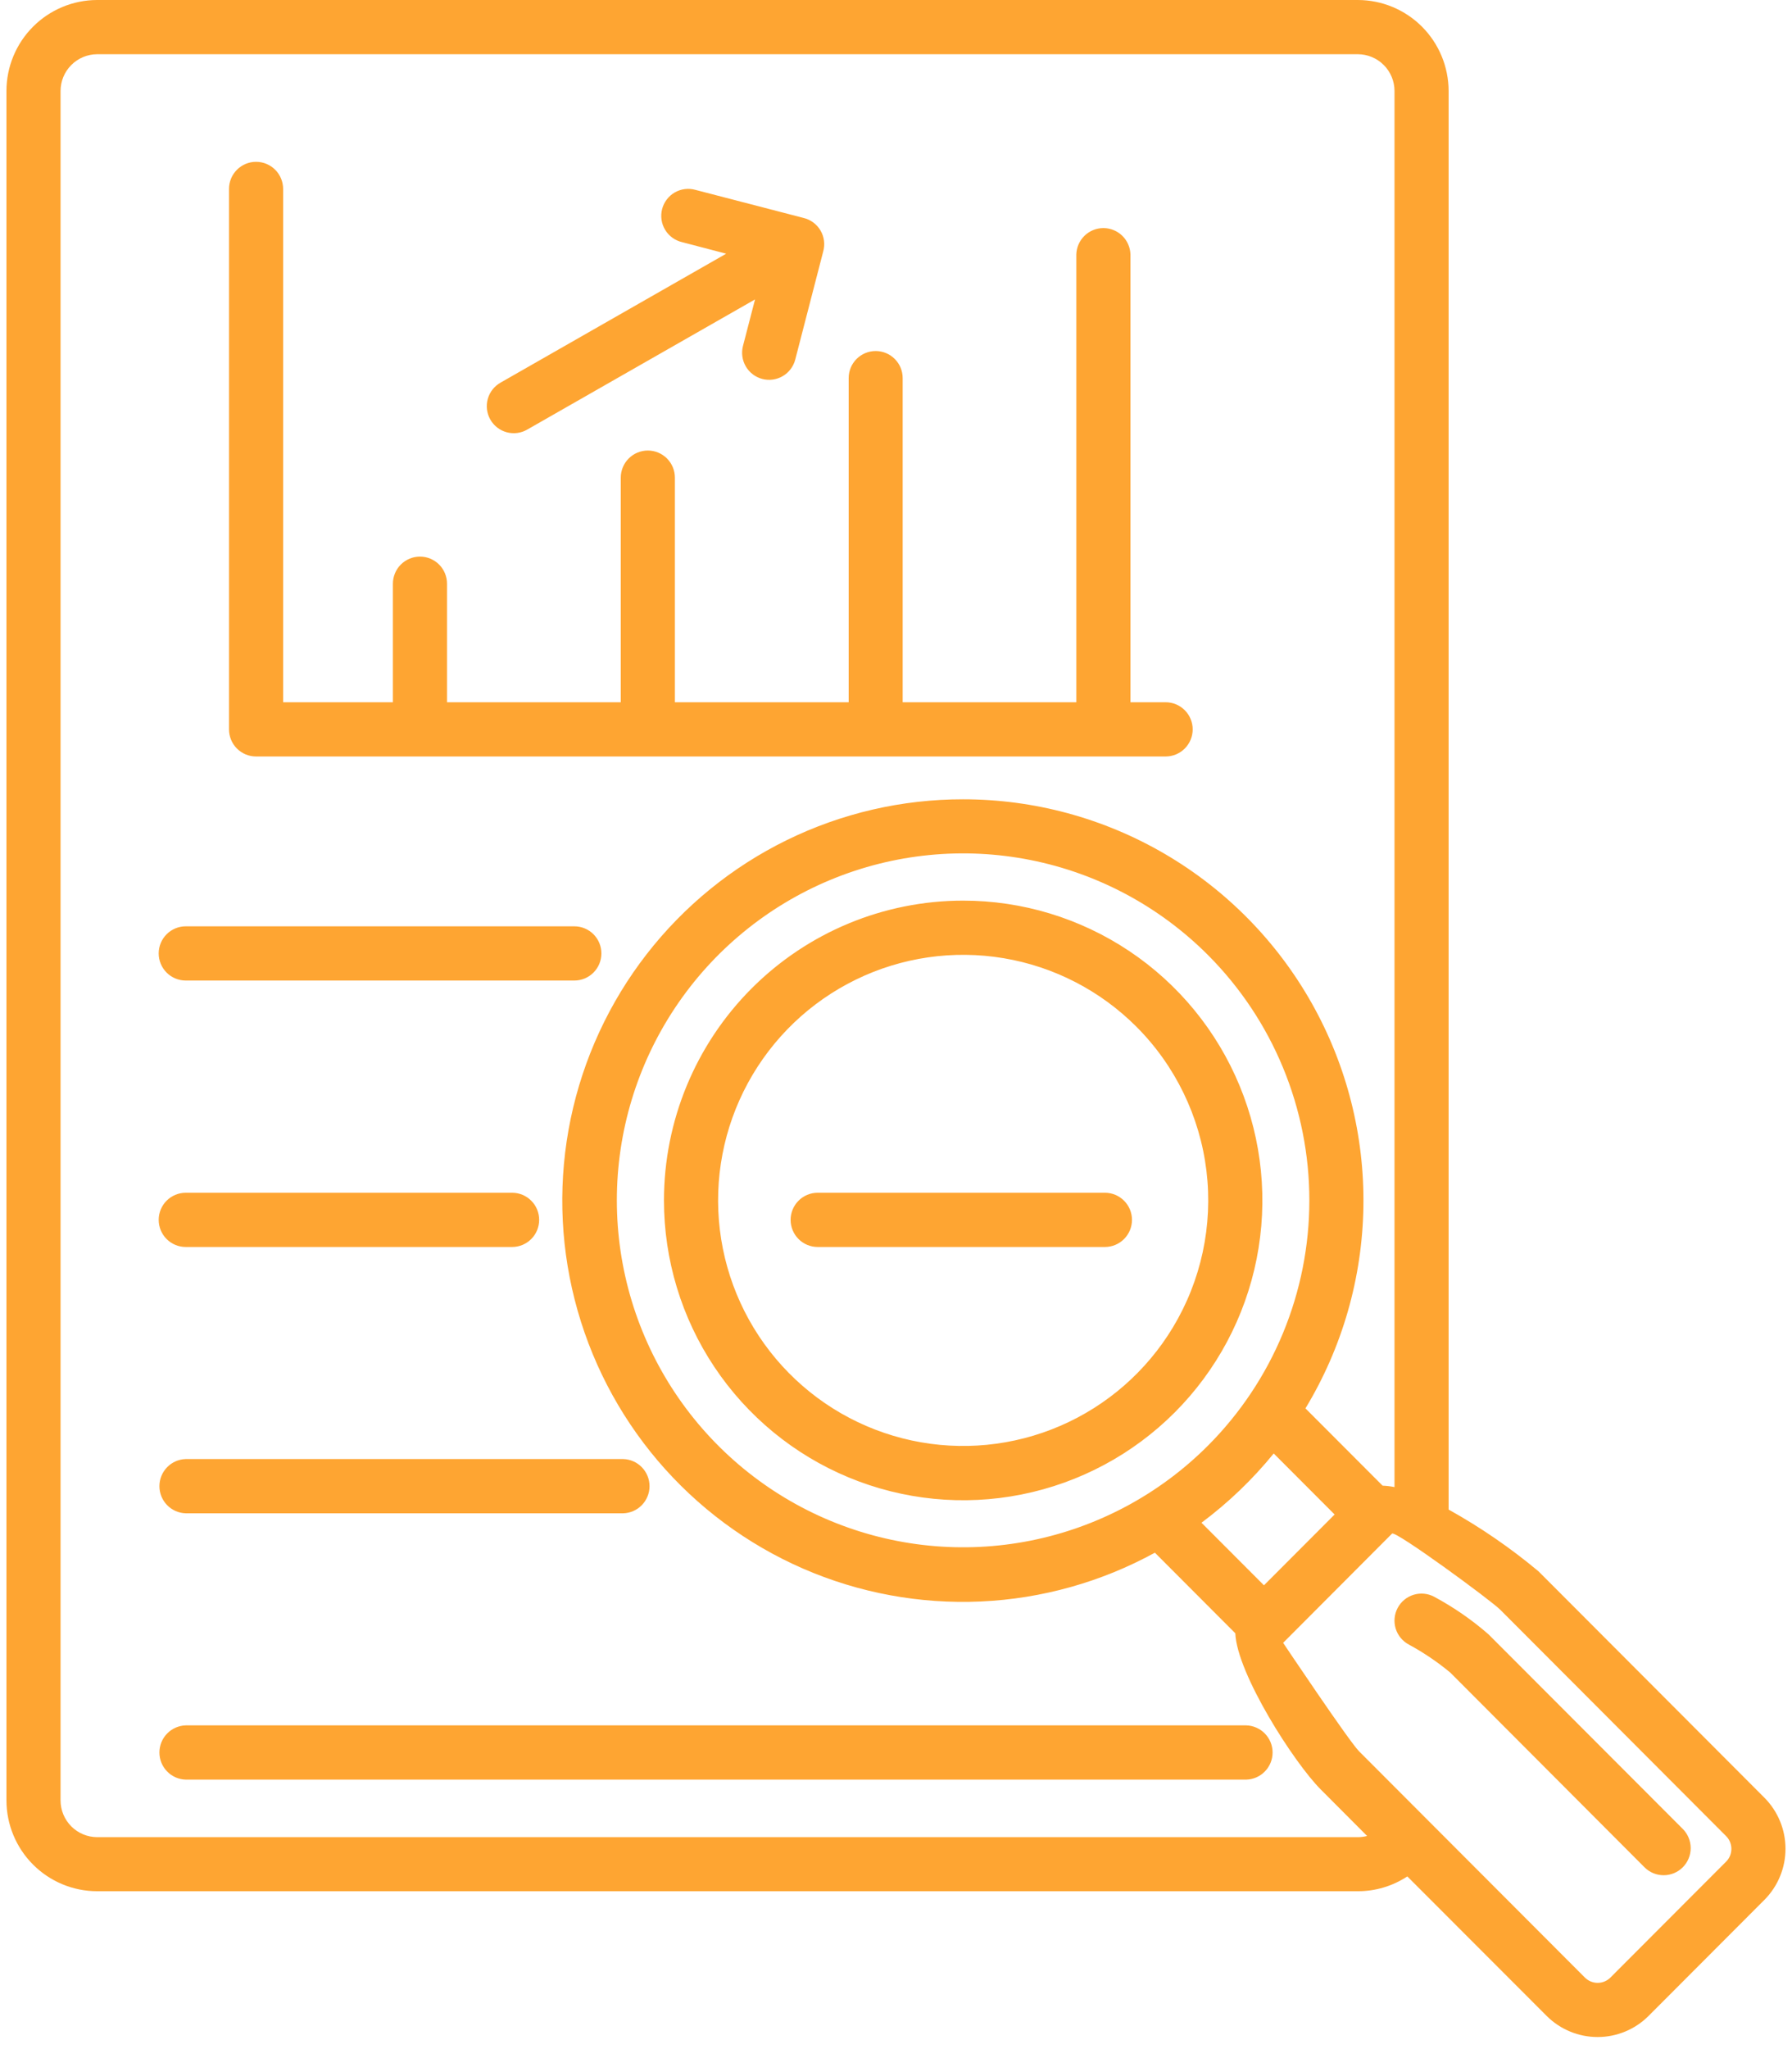 <svg xmlns="http://www.w3.org/2000/svg" width="119" height="136" viewBox="0 0 119 136" fill="none"><path d="M63.955 53.05C68.67 53.049 73.3 54.304 77.371 56.687C81.442 59.069 84.807 62.493 87.121 66.607C89.434 70.721 90.614 75.378 90.538 80.099C90.463 84.821 89.135 89.437 86.69 93.475L91.812 98.604C92.078 98.615 92.343 98.646 92.604 98.699V6.033C92.602 5.388 92.345 4.77 91.89 4.315C91.435 3.859 90.818 3.602 90.174 3.599H6.445C5.802 3.603 5.187 3.861 4.733 4.317C4.279 4.772 4.024 5.389 4.021 6.033V119.499C4.023 120.144 4.28 120.762 4.735 121.218C5.19 121.674 5.808 121.931 6.451 121.933H90.172C90.378 121.933 90.584 121.906 90.783 121.853L87.715 118.777C85.933 116.999 82.142 111.083 82.032 108.402L76.692 103.053C73.135 105.001 69.18 106.109 65.13 106.292C61.08 106.474 57.042 105.727 53.324 104.108C49.607 102.488 46.308 100.039 43.68 96.947C41.053 93.855 39.166 90.202 38.164 86.268C37.161 82.334 37.071 78.222 37.898 74.248C38.726 70.273 40.45 66.54 42.938 63.335C45.427 60.13 48.614 57.537 52.257 55.754C55.899 53.971 59.901 53.047 63.955 53.05ZM35.026 28.503C34.821 28.624 34.594 28.703 34.359 28.735C34.123 28.767 33.884 28.752 33.654 28.691C33.425 28.63 33.21 28.523 33.022 28.378C32.834 28.232 32.676 28.051 32.559 27.844C32.442 27.637 32.367 27.409 32.338 27.172C32.31 26.936 32.329 26.697 32.394 26.468C32.459 26.239 32.569 26.025 32.718 25.839C32.866 25.654 33.05 25.499 33.258 25.385L48.223 16.838L45.299 16.073C45.066 16.019 44.846 15.919 44.653 15.779C44.459 15.639 44.295 15.462 44.171 15.257C44.047 15.053 43.965 14.825 43.93 14.589C43.895 14.352 43.908 14.111 43.968 13.879C44.027 13.647 44.133 13.43 44.278 13.24C44.423 13.05 44.604 12.89 44.812 12.771C45.019 12.653 45.248 12.577 45.485 12.548C45.722 12.52 45.963 12.539 46.193 12.605L53.348 14.462C53.584 14.517 53.807 14.619 54.003 14.763C54.199 14.906 54.363 15.088 54.486 15.298C54.609 15.507 54.689 15.739 54.719 15.98C54.75 16.221 54.731 16.466 54.664 16.7L52.809 23.866C52.69 24.326 52.392 24.721 51.982 24.962C51.572 25.203 51.083 25.272 50.623 25.152C50.163 25.032 49.769 24.734 49.528 24.324C49.287 23.913 49.219 23.423 49.338 22.962L50.139 19.873L35.026 28.503ZM12.335 118.115C11.867 118.102 11.422 117.907 11.095 117.57C10.769 117.234 10.586 116.784 10.586 116.315C10.586 115.846 10.769 115.395 11.095 115.059C11.422 114.723 11.867 114.527 12.335 114.514H82.759C83.227 114.527 83.672 114.723 83.998 115.059C84.325 115.395 84.508 115.846 84.508 116.315C84.508 116.784 84.325 117.234 83.998 117.57C83.672 117.907 83.227 118.102 82.759 118.115H12.335ZM12.335 100.439C11.867 100.426 11.422 100.231 11.095 99.894C10.769 99.558 10.586 99.108 10.586 98.638C10.586 98.169 10.769 97.719 11.095 97.383C11.422 97.046 11.867 96.851 12.335 96.838H41.384C41.852 96.851 42.297 97.046 42.624 97.383C42.95 97.719 43.133 98.169 43.133 98.638C43.133 99.108 42.95 99.558 42.624 99.894C42.297 100.231 41.852 100.426 41.384 100.439H12.335ZM12.335 82.763C11.858 82.763 11.401 82.573 11.064 82.236C10.727 81.898 10.538 81.44 10.538 80.963C10.538 80.486 10.727 80.028 11.064 79.691C11.401 79.353 11.858 79.164 12.335 79.164H34.008C34.484 79.164 34.941 79.353 35.278 79.691C35.615 80.028 35.804 80.486 35.804 80.963C35.804 81.44 35.615 81.898 35.278 82.236C34.941 82.573 34.484 82.763 34.008 82.763H12.335ZM54.298 82.763C53.822 82.763 53.364 82.573 53.028 82.236C52.691 81.898 52.501 81.44 52.501 80.963C52.501 80.486 52.691 80.028 53.028 79.691C53.364 79.353 53.822 79.164 54.298 79.164H73.374C73.85 79.164 74.307 79.353 74.644 79.691C74.981 80.028 75.171 80.486 75.171 80.963C75.171 81.44 74.981 81.898 74.644 82.236C74.307 82.573 73.85 82.763 73.374 82.763H54.298ZM12.335 65.079C12.099 65.079 11.865 65.032 11.647 64.942C11.429 64.851 11.231 64.719 11.064 64.552C10.897 64.384 10.765 64.186 10.675 63.968C10.584 63.749 10.538 63.515 10.538 63.279C10.538 63.043 10.584 62.809 10.675 62.59C10.765 62.372 10.897 62.174 11.064 62.007C11.231 61.84 11.429 61.707 11.647 61.617C11.865 61.526 12.099 61.48 12.335 61.48H38.14C38.376 61.48 38.61 61.526 38.828 61.617C39.046 61.707 39.244 61.84 39.411 62.007C39.577 62.174 39.71 62.372 39.8 62.59C39.89 62.809 39.937 63.043 39.937 63.279C39.937 63.515 39.89 63.749 39.8 63.968C39.71 64.186 39.577 64.384 39.411 64.552C39.244 64.719 39.046 64.851 38.828 64.942C38.61 65.032 38.376 65.079 38.14 65.079H12.335ZM71.474 46.609V16.889C71.487 16.42 71.682 15.975 72.018 15.648C72.353 15.321 72.803 15.138 73.272 15.138C73.74 15.138 74.19 15.321 74.526 15.648C74.861 15.975 75.056 16.42 75.069 16.889V46.609H77.405C77.881 46.609 78.338 46.798 78.675 47.136C79.012 47.473 79.202 47.931 79.202 48.408C79.202 48.886 79.012 49.343 78.675 49.681C78.338 50.018 77.881 50.208 77.405 50.208H17.004C16.768 50.208 16.535 50.162 16.317 50.071C16.099 49.981 15.9 49.848 15.733 49.681C15.566 49.514 15.434 49.316 15.344 49.097C15.254 48.879 15.207 48.645 15.207 48.408V12.54C15.207 12.062 15.397 11.605 15.734 11.267C16.071 10.93 16.528 10.74 17.004 10.74C17.481 10.74 17.938 10.93 18.275 11.267C18.612 11.605 18.801 12.062 18.801 12.54V46.61H26.091V38.742C26.091 38.264 26.28 37.807 26.617 37.469C26.954 37.132 27.412 36.942 27.888 36.942C28.365 36.942 28.822 37.132 29.159 37.469C29.496 37.807 29.685 38.264 29.685 38.742V46.61H41.223V31.702C41.223 31.224 41.413 30.767 41.75 30.429C42.087 30.092 42.544 29.902 43.02 29.902C43.497 29.902 43.954 30.092 44.291 30.429C44.628 30.767 44.817 31.224 44.817 31.702V46.609H56.357V25.093C56.357 24.617 56.546 24.16 56.882 23.823C57.218 23.487 57.674 23.298 58.15 23.298C58.625 23.298 59.081 23.487 59.417 23.823C59.754 24.16 59.943 24.617 59.943 25.093V46.609H71.474ZM96.197 100.19C98.312 101.366 100.311 102.74 102.169 104.292L117.17 119.317C118.065 120.217 118.568 121.435 118.568 122.705C118.568 123.975 118.065 125.193 117.17 126.093L109.475 133.799C108.577 134.696 107.36 135.199 106.092 135.199C104.824 135.199 103.608 134.696 102.709 133.799L93.455 124.539C92.478 125.182 91.335 125.524 90.166 125.522H6.445C4.85 125.518 3.322 124.883 2.195 123.754C1.067 122.625 0.432 121.095 0.428 119.498V6.033C0.431 4.435 1.065 2.903 2.193 1.772C3.32 0.642 4.849 0.005 6.445 0H90.172C91.768 0.003 93.299 0.64 94.428 1.77C95.557 2.901 96.193 4.434 96.197 6.033V100.19ZM92.44 101.787L85.208 109.036C85.208 109.036 89.58 115.564 90.25 116.234L105.254 131.259C105.478 131.479 105.78 131.603 106.094 131.603C106.409 131.603 106.71 131.479 106.935 131.259L114.63 123.553C114.851 123.329 114.975 123.026 114.975 122.711C114.975 122.396 114.851 122.093 114.63 121.869L99.63 106.843C99.011 106.216 92.668 101.57 92.442 101.787H92.44ZM93.56 109.152C93.139 108.93 92.824 108.55 92.683 108.095C92.543 107.64 92.588 107.148 92.81 106.726C93.032 106.305 93.412 105.989 93.866 105.848C94.321 105.707 94.812 105.753 95.233 105.975C96.528 106.67 97.742 107.508 98.85 108.475L111.745 121.385C112.082 121.722 112.272 122.18 112.273 122.657C112.274 123.135 112.085 123.593 111.749 123.931C111.412 124.269 110.955 124.46 110.479 124.46C110.002 124.461 109.544 124.272 109.207 123.935L96.307 111.01C95.454 110.302 94.532 109.68 93.558 109.152H93.56ZM84.583 96.468C83.179 98.192 81.568 99.736 79.787 101.065L83.935 105.218L88.627 100.518L84.583 96.468ZM63.955 59.775C67.885 59.774 71.727 60.94 74.995 63.126C78.263 65.311 80.811 68.419 82.315 72.055C83.82 75.691 84.214 79.692 83.448 83.552C82.682 87.412 80.79 90.959 78.012 93.742C75.233 96.525 71.693 98.421 67.838 99.189C63.984 99.958 59.989 99.564 56.358 98.058C52.727 96.552 49.623 94.001 47.44 90.729C45.256 87.457 44.091 83.609 44.091 79.673C44.092 74.397 46.184 69.337 49.909 65.606C53.634 61.874 58.686 59.777 63.955 59.775ZM75.462 68.141C73.067 65.745 69.986 64.156 66.647 63.596C63.308 63.037 59.878 63.533 56.835 65.018C53.791 66.502 51.286 68.9 49.667 71.878C48.048 74.855 47.397 78.264 47.804 81.63C48.211 84.996 49.655 88.15 51.937 90.655C54.218 93.16 57.223 94.89 60.532 95.604C63.842 96.318 67.291 95.981 70.4 94.639C73.509 93.298 76.123 91.019 77.877 88.119C79.765 84.999 80.553 81.334 80.116 77.712C79.678 74.09 78.039 70.72 75.462 68.141ZM80.213 63.383C76.997 60.163 72.9 57.97 68.44 57.082C63.98 56.194 59.357 56.65 55.156 58.393C50.954 60.136 47.363 63.088 44.837 66.874C42.311 70.661 40.962 75.113 40.962 79.667C40.962 84.222 42.311 88.673 44.837 92.46C47.363 96.247 50.954 99.198 55.156 100.941C59.357 102.684 63.98 103.141 68.44 102.252C72.9 101.364 76.997 99.171 80.213 95.951C82.348 93.813 84.043 91.275 85.198 88.481C86.354 85.686 86.949 82.692 86.949 79.667C86.949 76.643 86.354 73.648 85.198 70.854C84.043 68.06 82.348 65.521 80.213 63.383Z" fill="#FEA532"></path></svg>